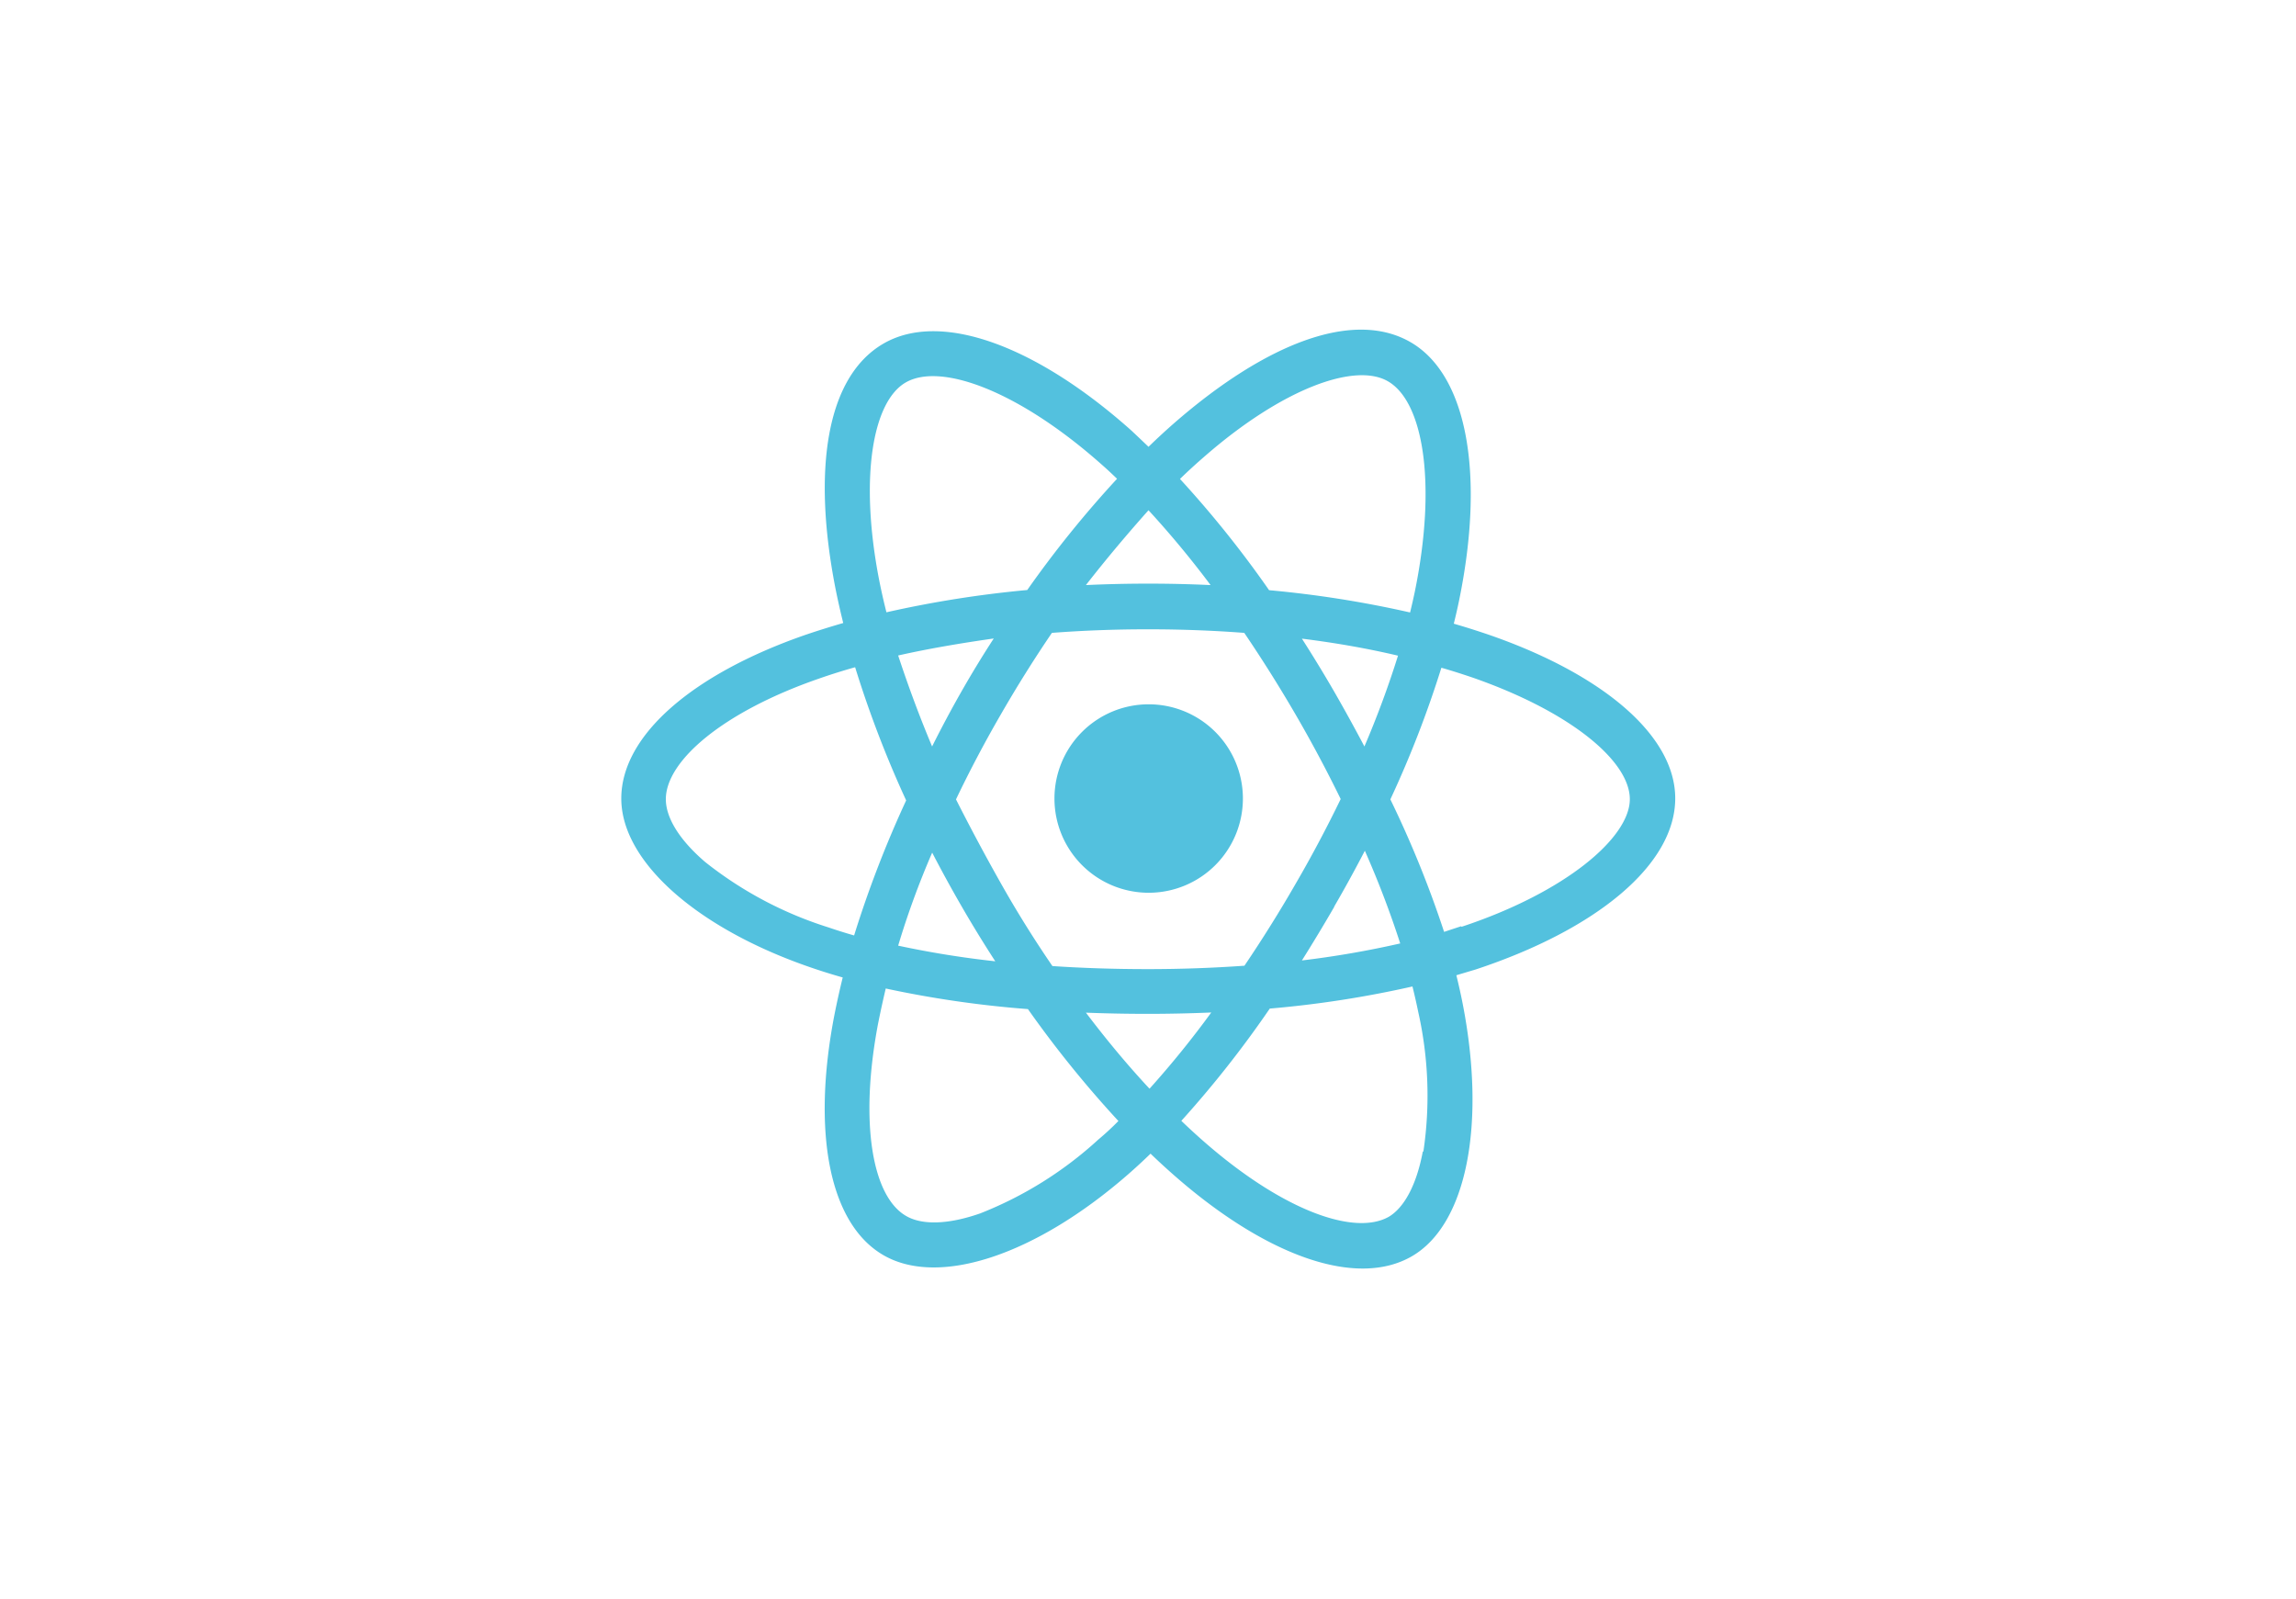 <svg id="Layer_1" data-name="Layer 1" xmlns="http://www.w3.org/2000/svg" viewBox="0 0 135 94"><defs><style>.cls-1{fill:#53c1de;}</style></defs><title>Artboard 109 copy 10</title><path class="cls-1" d="M87.48,37.3h0q-1-.34-2-.63.17-.68.31-1.36c1.51-7.33.52-13.24-2.85-15.19s-8.52.08-13.87,4.73q-.79.69-1.54,1.42-.5-.48-1-.95c-5.6-5-11.21-7.07-14.58-5.12s-4.19,7.42-2.83,14.38q.2,1,.46,2.05c-.79.23-1.56.47-2.29.72-6.56,2.29-10.76,5.88-10.76,9.6s4.5,7.7,11.34,10q.83.28,1.68.52-.27,1.1-.49,2.21C47.73,66.55,48.74,72,52,73.83s8.92-.05,14.36-4.81q.64-.56,1.29-1.19.82.79,1.68,1.53c5.27,4.53,10.47,6.37,13.69,4.5S87.39,66.11,86,59q-.16-.81-.37-1.66L86.77,57c7.11-2.35,11.73-6.16,11.73-10.06C98.5,43.21,94.17,39.6,87.48,37.3ZM70.81,26.85c4.58-4,8.86-5.56,10.8-4.43h0c2.08,1.2,2.88,6,1.58,12.36q-.13.62-.28,1.23a63.45,63.45,0,0,0-8.29-1.31,62.22,62.22,0,0,0-5.24-6.54Q70.08,27.48,70.81,26.85Zm-16,23.28q.84,1.62,1.76,3.21t1.95,3.18a56.4,56.4,0,0,1-5.71-.92C53.34,53.83,54,52,54.81,50.13Zm0-6.23c-.77-1.83-1.43-3.63-2-5.36,1.77-.4,3.66-.72,5.62-1q-1,1.54-1.9,3.12T54.8,43.9ZM56.21,47q1.22-2.55,2.64-5h0q1.41-2.45,3-4.79c1.84-.14,3.73-.21,5.65-.21s3.81.07,5.66.21q1.58,2.33,3,4.77t2.67,5q-1.24,2.56-2.66,5h0q-1.41,2.45-3,4.8c-1.84.13-3.74.2-5.68.2s-3.81-.06-5.61-.18q-1.61-2.35-3-4.81T56.21,47Zm22.24,6.3q.94-1.62,1.8-3.28h0a56.25,56.25,0,0,1,2.08,5.45,56.21,56.21,0,0,1-5.78,1Q77.53,54.91,78.45,53.32Zm1.77-9.42q-.86-1.63-1.78-3.23h0q-.91-1.57-1.89-3.1c2,.25,3.87.58,5.65,1A56.5,56.5,0,0,1,80.22,43.9ZM67.53,30h0a56.64,56.64,0,0,1,3.65,4.4q-3.66-.17-7.33,0C65.05,32.86,66.29,31.39,67.53,30ZM53.25,22.49c2.07-1.2,6.66.51,11.5,4.8.31.27.62.56.93.86a63.47,63.47,0,0,0-5.28,6.54A64.72,64.72,0,0,0,52.12,36q-.24-.95-.43-1.91h0C50.53,28.11,51.3,23.62,53.25,22.49ZM50.22,55q-.77-.22-1.53-.48a22.44,22.44,0,0,1-7.23-3.84c-1.54-1.32-2.31-2.62-2.31-3.69,0-2.26,3.37-5.14,9-7.09q1.06-.37,2.13-.67a63.52,63.52,0,0,0,3,7.83A64.49,64.49,0,0,0,50.22,55ZM64.58,67a22.43,22.43,0,0,1-6.94,4.34h0c-1.91.67-3.43.69-4.35.16-2-1.13-2.77-5.48-1.66-11.32q.2-1,.45-2.06a62.28,62.28,0,0,0,8.36,1.21,64.45,64.45,0,0,0,5.32,6.58Q65.18,66.5,64.58,67Zm3-3c-1.26-1.35-2.51-2.85-3.73-4.46q1.78.07,3.63.07t3.74-.08A56.32,56.32,0,0,1,67.6,64Zm16.08,3.69c-.37,2-1.11,3.32-2,3.85-2,1.13-6.13-.34-10.64-4.22q-.78-.67-1.56-1.42a62.24,62.24,0,0,0,5.2-6.6A61.83,61.83,0,0,0,83.05,58q.19.77.34,1.5h0A22.43,22.43,0,0,1,83.69,67.72Zm2.25-13.23h0l-1,.33A62.17,62.17,0,0,0,81.75,47a62.14,62.14,0,0,0,3-7.74c.63.18,1.25.38,1.84.58,5.74,2,9.24,4.9,9.24,7.15S92.07,52.46,85.94,54.49Z"/><path class="cls-1" d="M67.5,41.41A5.54,5.54,0,1,1,62,46.95a5.54,5.54,0,0,1,5.54-5.54"/></svg>